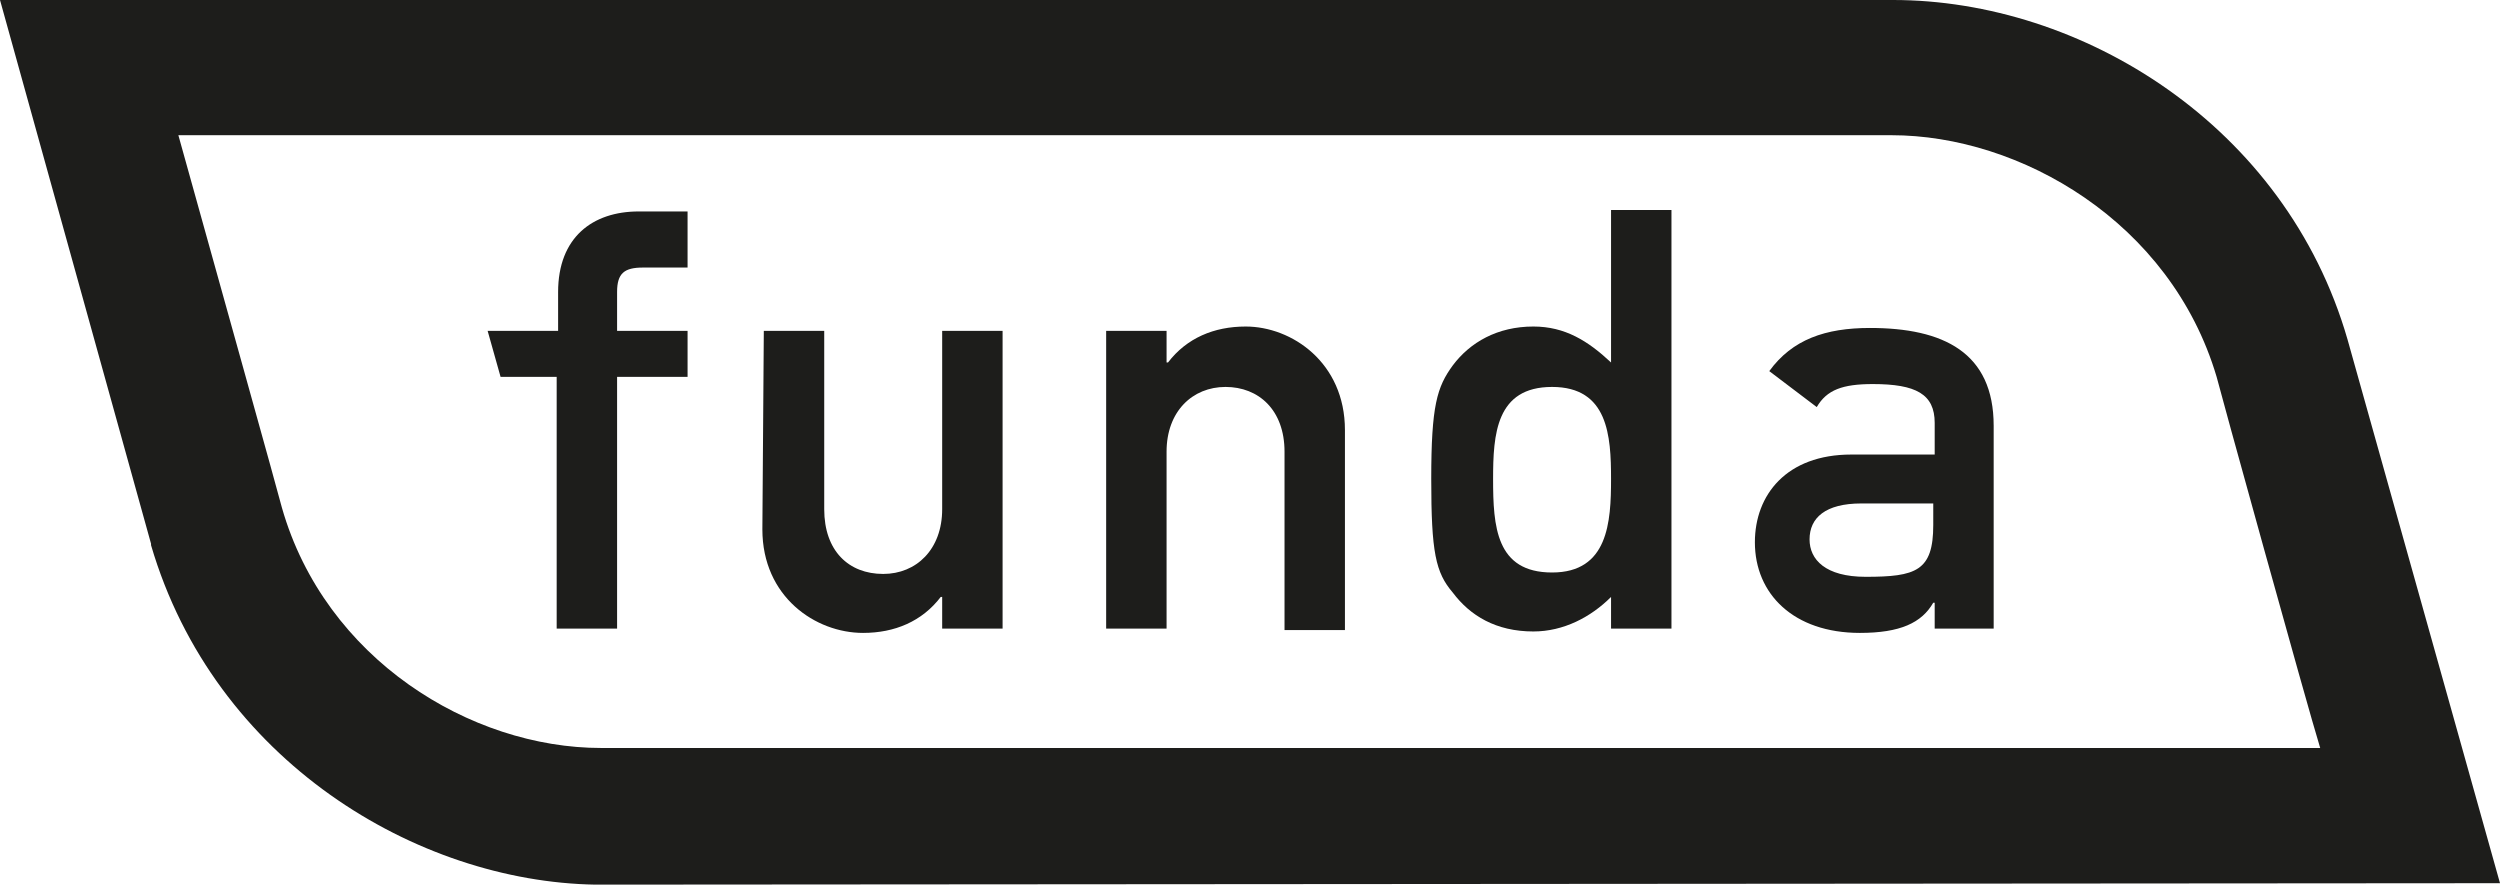 <?xml version="1.0" encoding="utf-8"?>
<!-- Generator: Adobe Illustrator 27.5.0, SVG Export Plug-In . SVG Version: 6.00 Build 0)  -->
<svg version="1.1" id="Laag_1" xmlns="http://www.w3.org/2000/svg" xmlns:xlink="http://www.w3.org/1999/xlink" x="0px" y="0px"
	 viewBox="0 0 173.8 61.5" style="enable-background:new 0 0 173.8 61.5;" xml:space="preserve">
<style type="text/css">
	.st0{fill:#1D1D1B;}
</style>
<g>
	<path class="st0" d="M173.8,61.4l-10.6-37.8C158.9,8.7,144.7,0,131.6,0H0l10.5,37.8v0.1c4.4,15,18.5,23.4,30.9,23.6L173.8,61.4z
		 M19.6,35.3c0-0.1-5-18-7.2-25.9h119.1c8.9,0,19.4,6,22.6,16.8c0,0.1,6.3,22.9,7.2,25.8H41.8C32.7,52,22.6,45.8,19.6,35.3"/>
	<path class="st0" d="M38.7,43.7h4.2V26.2h4.9V23h-4.9v-2.7c0-1.3,0.5-1.7,1.8-1.7h3.1v-3.9h-3.4c-3.2,0-5.6,1.8-5.6,5.6V23h-4.9
		l0.9,3.2h3.9V43.7z"/>
	<path class="st0" d="M53,36.8c0,4.7,3.7,7.2,7,7.2c2.2,0,4.1-0.8,5.4-2.5h0.1v2.2h4.2V23h-4.2v12.4c0,2.8-1.8,4.5-4.1,4.5
		c-2.4,0-4.1-1.6-4.1-4.5V23h-4.2L53,36.8L53,36.8z"/>
	<path class="st0" d="M76.9,43.7h4.2V31.4c0-2.8,1.8-4.5,4.1-4.5s4.1,1.6,4.1,4.5v12.4h4.2V29.9c0-4.7-3.7-7.2-6.9-7.2
		c-2.2,0-4.1,0.8-5.4,2.5h-0.1V23h-4.2V43.7z"/>
	<path class="st0" d="M112,43.7h4.2V14.6H112v10.6c-1.6-1.5-3.2-2.5-5.4-2.5c-2.5,0-4.4,1.1-5.6,2.7c-1.1,1.5-1.5,2.8-1.5,7.9
		s0.3,6.5,1.5,7.9c1.2,1.6,3,2.7,5.6,2.7c2.1,0,4-1,5.4-2.4V43.7z M107.9,26.9c3.9,0,4.1,3.4,4.1,6.4s-0.2,6.5-4.1,6.5
		c-3.9,0-4.1-3.2-4.1-6.5C103.8,30.2,104,26.9,107.9,26.9"/>
	<path class="st0" d="M134.4,43.7h4.2V29.6c0-5.1-3.5-6.8-8.6-6.8c-3.1,0-5.4,0.8-7,3l3.3,2.5c0.7-1.2,1.8-1.6,3.9-1.6
		c3,0,4.3,0.7,4.3,2.7v2.2h-5.8c-4.5,0-6.7,2.8-6.7,6.1c0,3.6,2.7,6.3,7.3,6.3c2.8,0,4.3-0.7,5.1-2.1h0.1v1.8H134.4z M134.4,36.5
		c0,3.2-1.2,3.6-4.7,3.6c-2.8,0-3.9-1.2-3.9-2.6c0-1.5,1.1-2.5,3.6-2.5h5L134.4,36.5L134.4,36.5z"/>
</g>
</svg>
